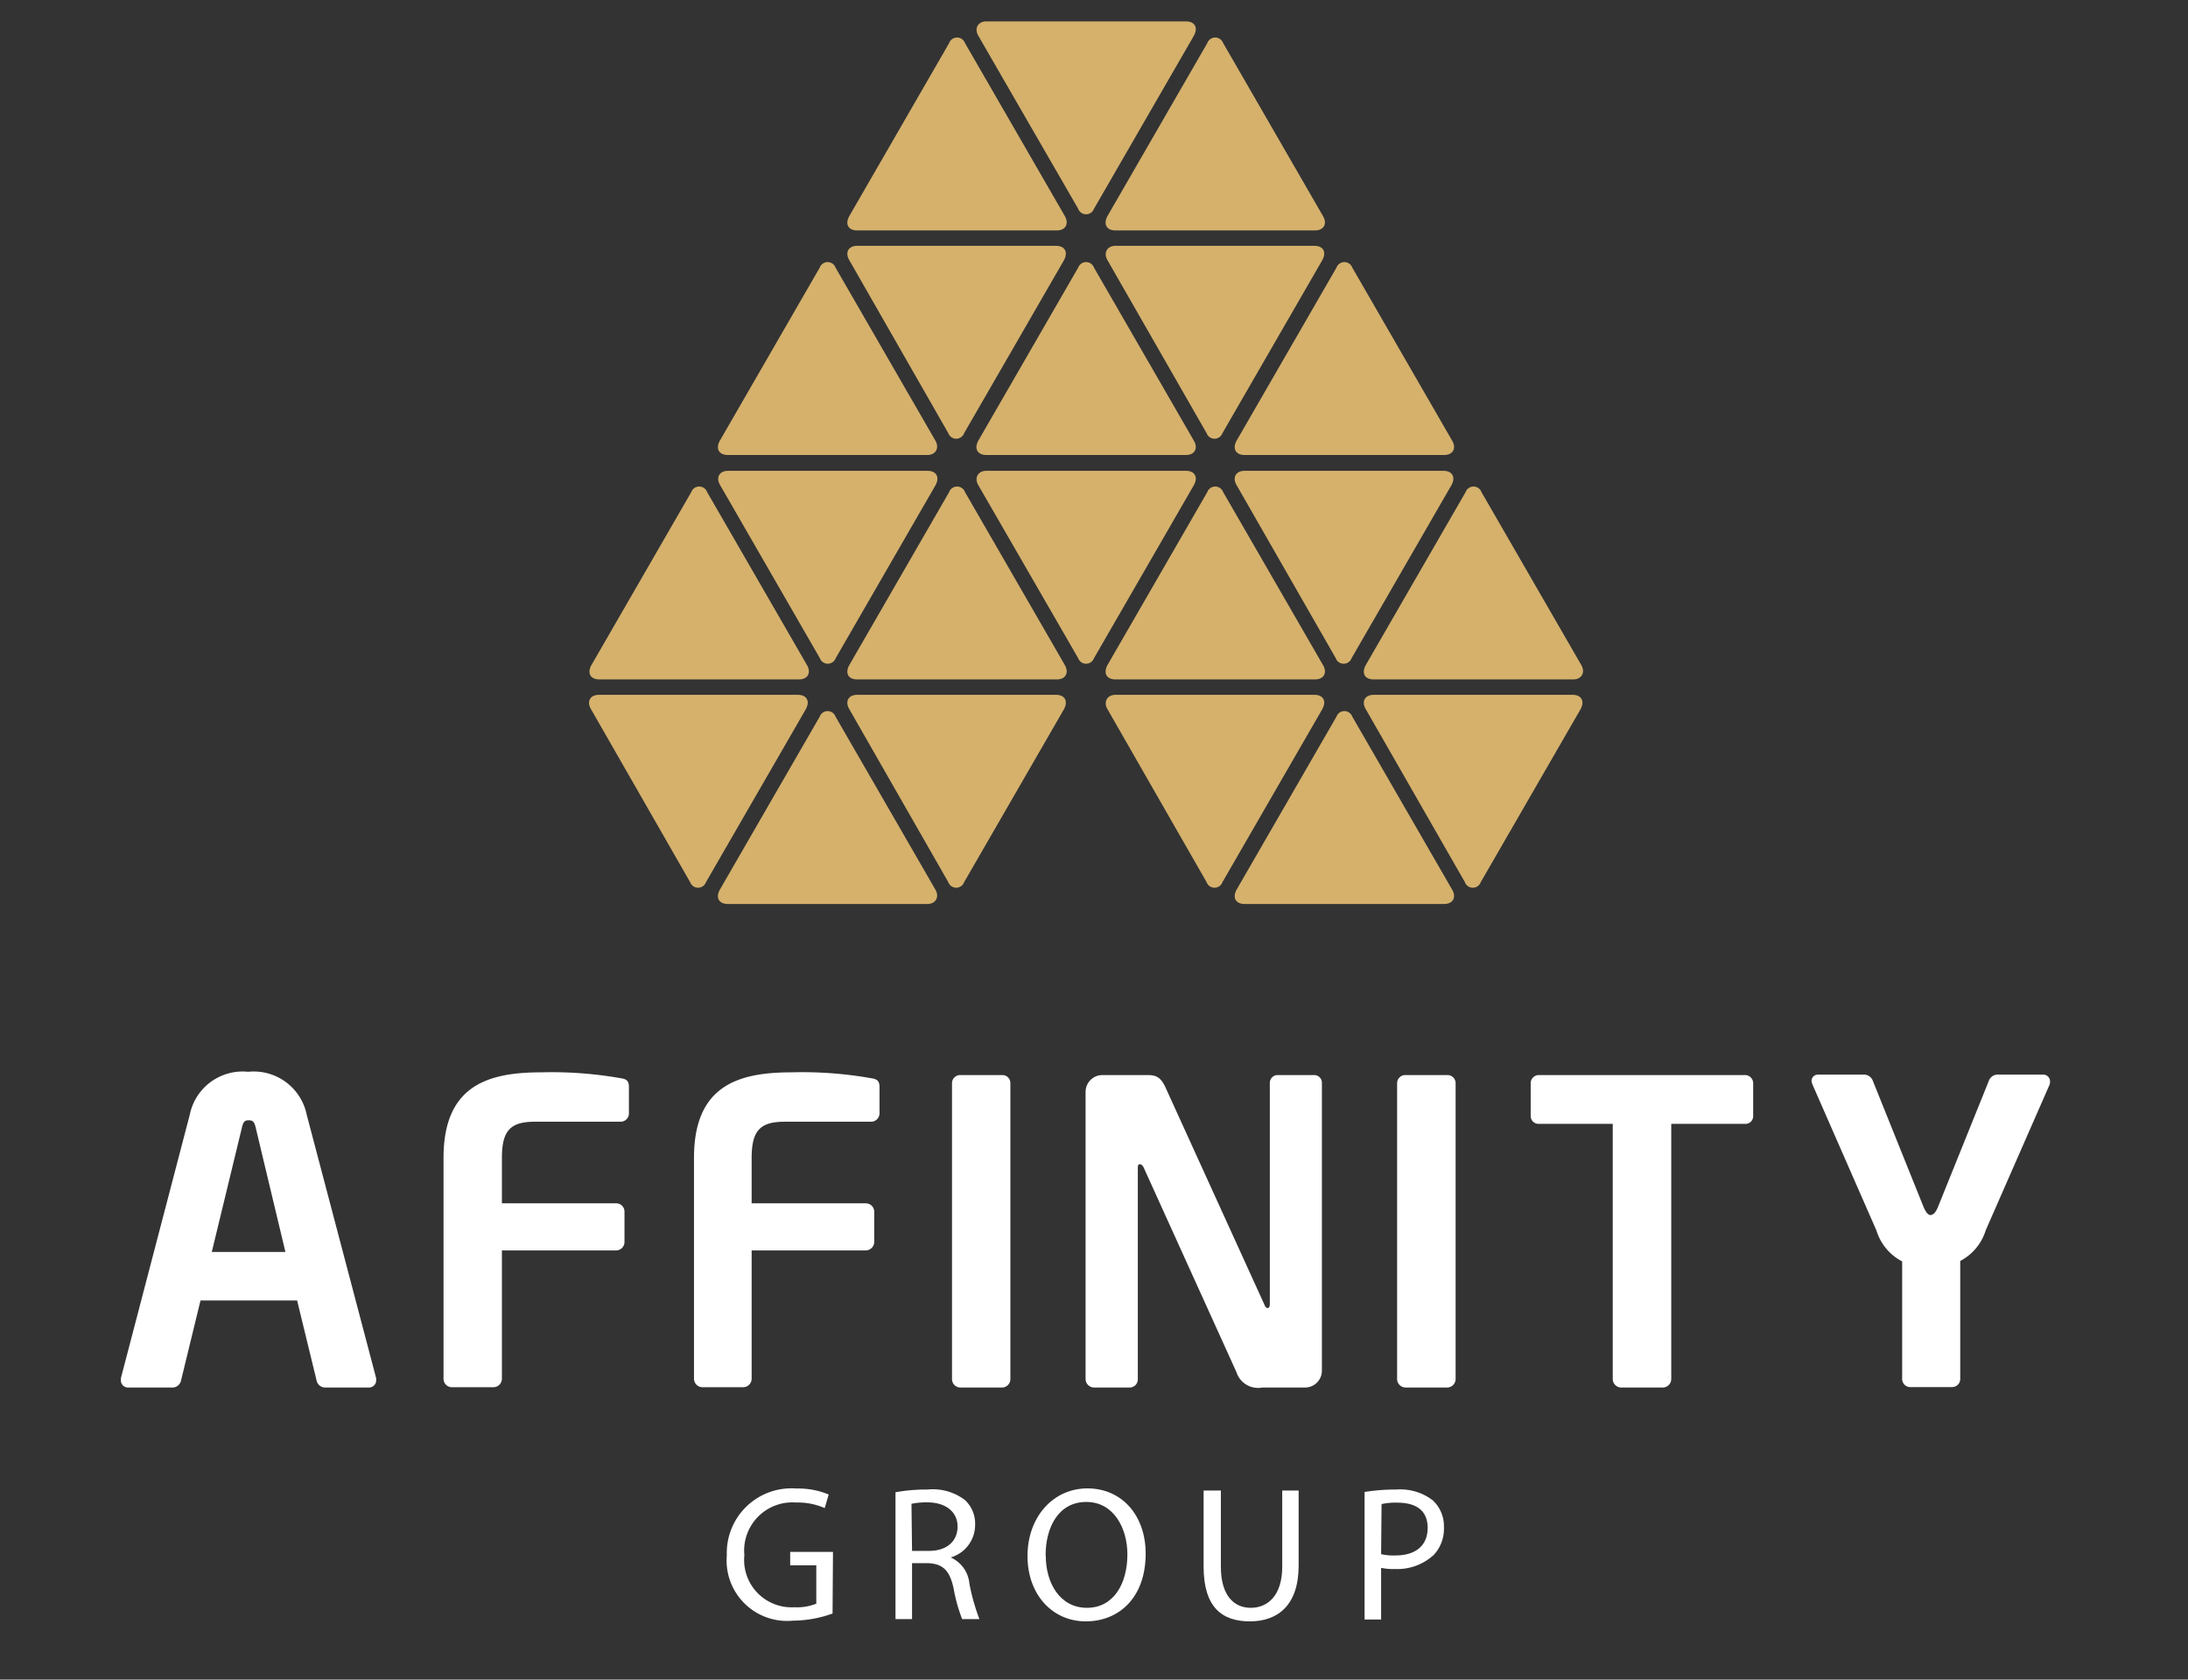<?xml version="1.0" encoding="UTF-8"?> <svg xmlns="http://www.w3.org/2000/svg" id="Layer_1" data-name="Layer 1" viewBox="0 0 153.32 117.72"><rect x="0" y="0" width="153.32" height="117.72" fill="#333333" stroke="none"/><defs><style>.cls-1{fill:#fff;}.cls-2{fill:#d5b16c;}</style></defs><title>logo</title><path class="cls-1" d="M25.86,97.25H22.74a.62.62,0,0,1-.56-.51l-1.36-5.59H14.05l-1.36,5.59a.62.62,0,0,1-.56.51H9a.5.5,0,0,1-.53-.51.78.78,0,0,0,0-.14l4.83-18.48a3.78,3.78,0,0,1,4.09-3,3.79,3.79,0,0,1,4.1,3L26.36,96.6a.78.78,0,0,0,0,.14A.5.5,0,0,1,25.86,97.25ZM17.91,79c-.09-.36-.18-.48-.48-.48s-.38.12-.47.48l-2.12,8.75H20Z"></path><path class="cls-1" d="M43.49,78.62h-6c-1.7,0-2.32.59-2.32,2.54v3.18h8a.58.58,0,0,1,.59.59v2.12a.59.59,0,0,1-.59.59h-8v9a.6.6,0,0,1-.59.59H31.67a.59.59,0,0,1-.59-.59V81.16c0-5,3-6,6.81-6a27.8,27.8,0,0,1,5.6.41c.44.06.58.21.58.62V78A.58.58,0,0,1,43.49,78.62Z"></path><path class="cls-1" d="M61,78.62H55c-1.71,0-2.33.59-2.33,2.54v3.18h8a.59.59,0,0,1,.59.59v2.12a.6.6,0,0,1-.59.59h-8v9a.6.6,0,0,1-.59.59H49.22a.6.6,0,0,1-.59-.59V81.16c0-5,3-6,6.81-6a27.62,27.62,0,0,1,5.6.41c.44.06.59.21.59.62V78A.59.59,0,0,1,61,78.62Z"></path><path class="cls-1" d="M70.22,97.25H67.3a.59.59,0,0,1-.59-.59V75.91a.57.57,0,0,1,.59-.56h2.92a.56.56,0,0,1,.58.56V96.66A.59.59,0,0,1,70.22,97.25Z"></path><path class="cls-1" d="M91.45,97.25h-3a1.58,1.58,0,0,1-1.8-1.06L80.14,81.83c-.09-.17-.18-.23-.27-.23s-.14.06-.14.23V96.66a.57.57,0,0,1-.56.59H76.66a.6.6,0,0,1-.59-.59V76.53a1.18,1.18,0,0,1,1.18-1.18h3.18c.62,0,.95.18,1.3,1L88.6,91.44c.05.15.14.24.23.24s.15-.09.15-.27V75.91a.55.55,0,0,1,.56-.56h2.53a.54.54,0,0,1,.56.56V96.07A1.18,1.18,0,0,1,91.45,97.25Z"></path><path class="cls-1" d="M101.41,97.25H98.49a.6.6,0,0,1-.59-.59V75.91a.57.57,0,0,1,.59-.56h2.92a.57.57,0,0,1,.59.56V96.66A.6.6,0,0,1,101.41,97.25Z"></path><path class="cls-1" d="M122.26,78.77h-5.15V96.66a.6.6,0,0,1-.59.59H113.6a.6.6,0,0,1-.59-.59V78.77h-5.16a.55.55,0,0,1-.59-.53V75.91a.57.57,0,0,1,.59-.56h14.41a.57.57,0,0,1,.59.56v2.33A.54.54,0,0,1,122.26,78.77Z"></path><path class="cls-1" d="M143.63,76l-4.48,10.22a3.65,3.65,0,0,1-1.79,2.16v8.25a.57.57,0,0,1-.57.59h-2.94a.57.57,0,0,1-.56-.59V88.41a3.63,3.63,0,0,1-1.8-2.16L127,76a.93.93,0,0,1-.06-.24.44.44,0,0,1,.47-.44h3.27a.68.68,0,0,1,.57.47l3.53,8.78c.21.51.38.59.5.59s.33-.08.53-.59l3.54-8.78a.67.67,0,0,1,.56-.47h3.24a.47.47,0,0,1,.5.44A.71.71,0,0,1,143.63,76Z"></path><path class="cls-1" d="M58.34,113.09a8.29,8.29,0,0,1-2.77.5A4.24,4.24,0,0,1,50.93,109a4.53,4.53,0,0,1,4.89-4.67,5.5,5.5,0,0,1,2.25.42l-.28.95a4.71,4.71,0,0,0-2-.39A3.38,3.38,0,0,0,52.16,109a3.32,3.32,0,0,0,3.49,3.65,3.66,3.66,0,0,0,1.55-.25v-2.69H55.37v-.94h3Z"></path><path class="cls-1" d="M62.75,104.59A12.12,12.12,0,0,1,65,104.4a3.71,3.71,0,0,1,2.62.74,2.25,2.25,0,0,1,.71,1.71,2.38,2.38,0,0,1-1.71,2.31v0A2.23,2.23,0,0,1,67.93,111a14.6,14.6,0,0,0,.7,2.48H67.42a11.52,11.52,0,0,1-.6-2.16c-.27-1.25-.75-1.72-1.81-1.76h-1.1v3.92H62.75Zm1.16,4.11H65.1c1.25,0,2-.68,2-1.71s-.84-1.68-2.08-1.69a5.14,5.14,0,0,0-1.15.1Z"></path><path class="cls-1" d="M80.28,108.89c0,3.11-1.89,4.75-4.2,4.75S72,111.79,72,109.06s1.79-4.74,4.2-4.74S80.28,106.21,80.28,108.89Zm-7,.15c0,1.92,1,3.65,2.88,3.65S79,111,79,108.94c0-1.79-.93-3.67-2.88-3.67S73.27,107.05,73.27,109Z"></path><path class="cls-1" d="M85.55,104.47v5.34c0,2,.9,2.88,2.1,2.88s2.2-.88,2.2-2.88v-5.34H91v5.26c0,2.78-1.46,3.91-3.42,3.91s-3.24-1-3.24-3.85v-5.32Z"></path><path class="cls-1" d="M95.62,104.57a14,14,0,0,1,2.23-.17,3.74,3.74,0,0,1,2.54.75,2.46,2.46,0,0,1,.79,1.89,2.68,2.68,0,0,1-.7,1.93,3.77,3.77,0,0,1-2.76,1,3.88,3.88,0,0,1-.94-.08v3.62H95.62Zm1.16,4.36a3.85,3.85,0,0,0,1,.09c1.4,0,2.26-.68,2.26-1.93s-.84-1.77-2.13-1.77a4.45,4.45,0,0,0-1.1.1Z"></path><path class="cls-2" d="M60.06,16.15c-.61,0-.86-.43-.55-1l7-12.13a.59.59,0,0,1,1.11,0l7,12.13c.3.53.05,1-.56,1Z"></path><path class="cls-2" d="M68.55,2.5c-.3-.53,0-1,.56-1h14c.61,0,.86.44.55,1l-7,12.13a.59.59,0,0,1-1.11,0Z"></path><path class="cls-2" d="M78.16,16.15c-.61,0-.86-.43-.56-1l7-12.13a.59.59,0,0,1,1.11,0l7,12.13c.31.53.06,1-.56,1Z"></path><path class="cls-2" d="M51,31.89c-.62,0-.87-.44-.56-1l7-12.13a.59.59,0,0,1,1.11,0l7,12.13c.3.53,0,1-.56,1Z"></path><path class="cls-2" d="M59.51,18.23c-.31-.53-.06-1,.55-1H74c.61,0,.86.43.56,1l-7,12.13a.59.59,0,0,1-1.11,0Z"></path><path class="cls-2" d="M69.11,31.89c-.61,0-.86-.44-.56-1l7-12.13a.59.59,0,0,1,1.11,0l7,12.13c.31.53.06,1-.55,1Z"></path><path class="cls-2" d="M77.6,18.23c-.3-.53,0-1,.56-1H92.1c.62,0,.87.43.56,1l-7,12.13a.59.59,0,0,1-1.11,0Z"></path><path class="cls-2" d="M87.21,31.89c-.61,0-.87-.44-.56-1l7-12.13a.59.59,0,0,1,1.11,0l7,12.13c.31.53.05,1-.56,1Z"></path><path class="cls-2" d="M50.46,34c-.31-.53-.06-1,.56-1H65c.61,0,.86.44.56,1l-7,12.13a.59.59,0,0,1-1.11,0Z"></path><path class="cls-2" d="M42,47.62c-.62,0-.87-.43-.56-1l7-12.13a.59.59,0,0,1,1.11,0l7,12.13c.31.53.05,1-.56,1Z"></path><path class="cls-2" d="M60.06,47.62c-.61,0-.86-.43-.55-1l7-12.13a.59.59,0,0,1,1.11,0l7,12.13c.3.53.05,1-.56,1Z"></path><path class="cls-2" d="M68.55,34c-.3-.53,0-1,.56-1h14c.61,0,.86.44.55,1l-7,12.13a.59.59,0,0,1-1.11,0Z"></path><path class="cls-2" d="M78.16,47.62c-.61,0-.86-.43-.56-1l7-12.13a.59.59,0,0,1,1.11,0l7,12.13c.31.53.06,1-.56,1Z"></path><path class="cls-2" d="M86.65,34c-.31-.53-.05-1,.56-1h13.94c.61,0,.87.44.56,1l-7,12.13a.59.59,0,0,1-1.11,0Z"></path><path class="cls-2" d="M96.26,47.62c-.62,0-.87-.43-.56-1l7-12.13a.59.59,0,0,1,1.11,0l7,12.13c.3.53,0,1-.56,1Z"></path><path class="cls-2" d="M41.41,49.7c-.31-.53-.06-1,.56-1H55.91c.61,0,.87.43.56,1l-7,12.13a.59.59,0,0,1-1.11,0Z"></path><path class="cls-2" d="M51,63.36c-.62,0-.87-.44-.56-1l7-12.13a.59.59,0,0,1,1.11,0l7,12.13c.3.53,0,1-.56,1Z"></path><path class="cls-2" d="M59.51,49.7c-.31-.53-.06-1,.55-1H74c.61,0,.86.43.56,1l-7,12.13a.59.59,0,0,1-1.11,0Z"></path><path class="cls-2" d="M77.6,49.7c-.3-.53,0-1,.56-1H92.1c.62,0,.87.43.56,1l-7,12.13a.59.59,0,0,1-1.11,0Z"></path><path class="cls-2" d="M87.21,63.36c-.61,0-.87-.44-.56-1l7-12.13a.59.59,0,0,1,1.11,0l7,12.13c.31.53.05,1-.56,1Z"></path><path class="cls-2" d="M95.7,49.7c-.31-.53-.06-1,.56-1H110.2c.61,0,.86.43.56,1l-7,12.13a.59.59,0,0,1-1.11,0Z"></path></svg> 